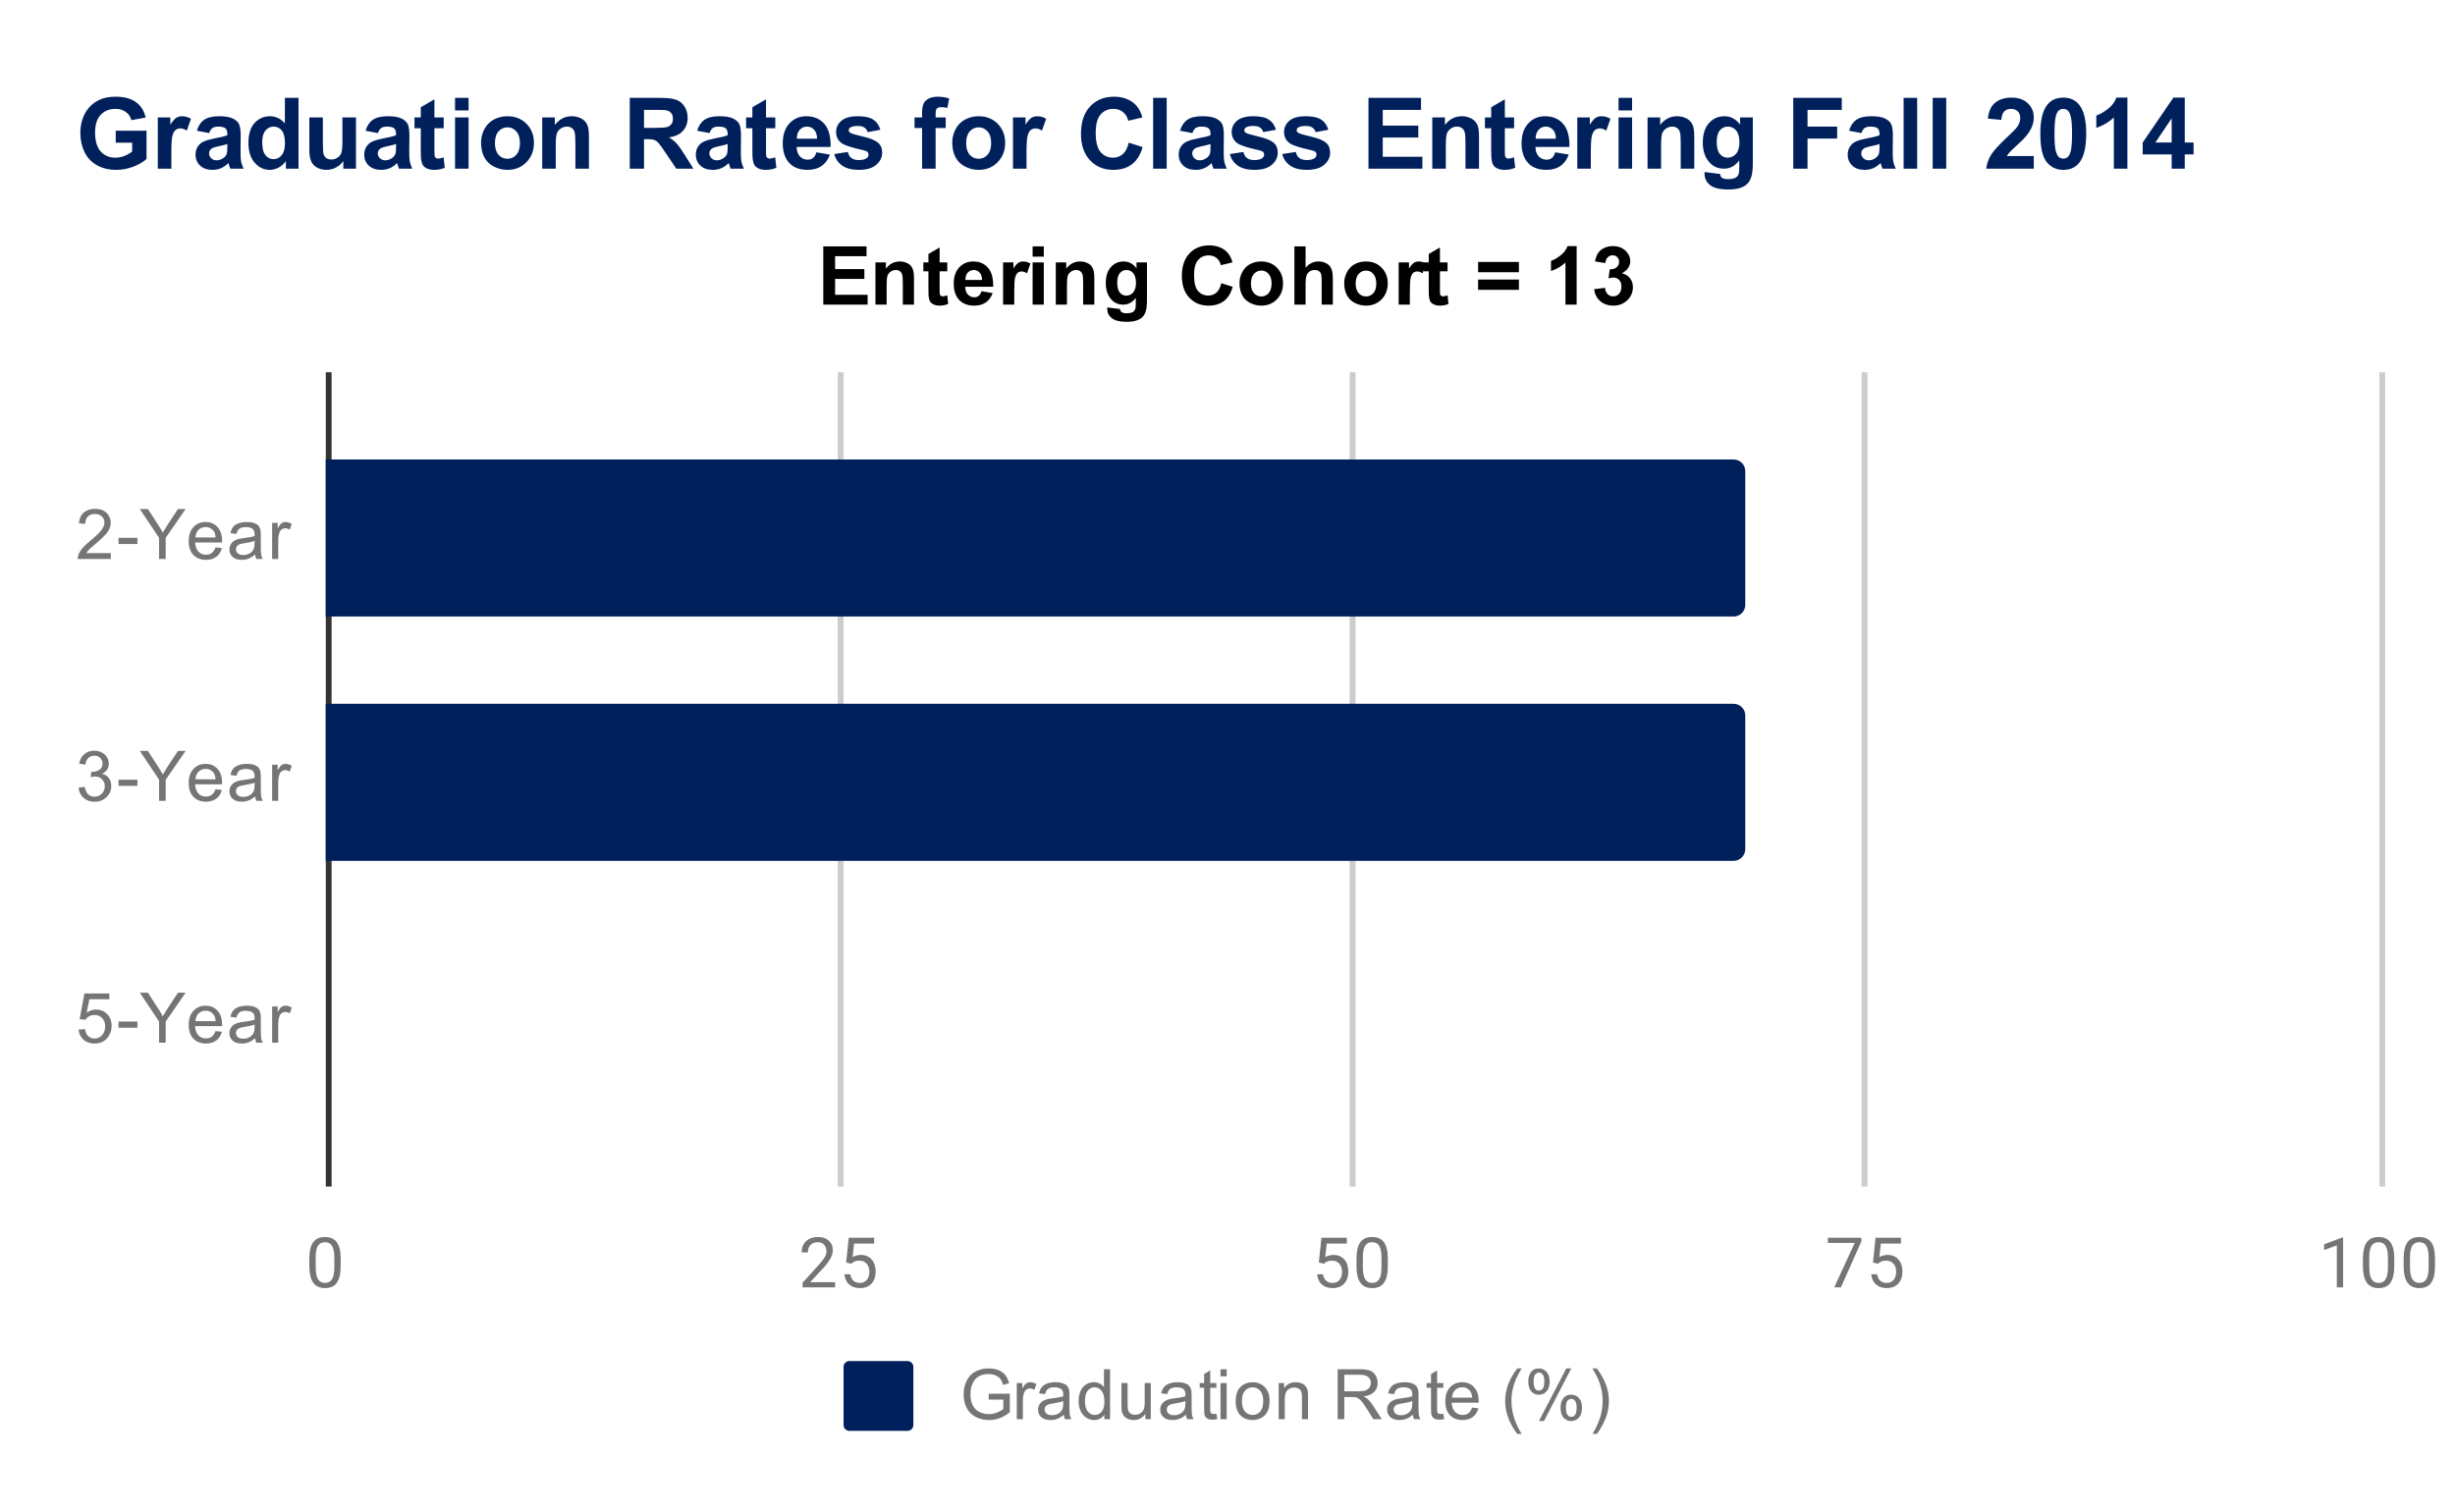 <svg version="1.1" viewBox="0.0 0.0 422.0 260.0" fill="none" stroke="none" stroke-linecap="square" stroke-miterlimit="10" width="422" height="260" xmlns:xlink="http://www.w3.org/1999/xlink" xmlns="http://www.w3.org/2000/svg"><path fill="#ffffff" d="M0 0L422.0 0L422.0 260.0L0 260.0L0 0Z" fill-rule="nonzero"/><path stroke="#333333" stroke-width="1.0" stroke-linecap="butt" d="M56.5 64.5L56.5 203.5" fill-rule="nonzero"/><path stroke="#cccccc" stroke-width="1.0" stroke-linecap="butt" d="M144.5 64.5L144.5 203.5" fill-rule="nonzero"/><path stroke="#cccccc" stroke-width="1.0" stroke-linecap="butt" d="M232.5 64.5L232.5 203.5" fill-rule="nonzero"/><path stroke="#cccccc" stroke-width="1.0" stroke-linecap="butt" d="M320.5 64.5L320.5 203.5" fill-rule="nonzero"/><path stroke="#cccccc" stroke-width="1.0" stroke-linecap="butt" d="M409.5 64.5L409.5 203.5" fill-rule="nonzero"/><clipPath id="id_0"><path d="M56.0 64.042L409.0 64.042L409.0 203.333L56.0 203.333L56.0 64.042Z" clip-rule="nonzero"/></clipPath><path stroke="#000000" stroke-width="0.0" stroke-linecap="butt" stroke-opacity="0.0" clip-path="url(#id_0)" d="M56.0 106.0L56.0 79.0L298.0 79.0C299.105 79.0 300.0 79.895 300.0 81.0L300.0 104.0C300.0 105.105 299.105 106.0 298.0 106.0Z" fill-rule="nonzero"/><path fill="#00205c" clip-path="url(#id_0)" d="M56.0 106.0L56.0 79.0L298.0 79.0C299.105 79.0 300.0 79.895 300.0 81.0L300.0 104.0C300.0 105.105 299.105 106.0 298.0 106.0Z" fill-rule="nonzero"/><path stroke="#000000" stroke-width="0.0" stroke-linecap="butt" stroke-opacity="0.0" clip-path="url(#id_0)" d="M56.0 148.0L56.0 121.0L298.0 121.0C299.105 121.0 300.0 121.895 300.0 123.0L300.0 146.0C300.0 147.105 299.105 148.0 298.0 148.0Z" fill-rule="nonzero"/><path fill="#00205c" clip-path="url(#id_0)" d="M56.0 148.0L56.0 121.0L298.0 121.0C299.105 121.0 300.0 121.895 300.0 123.0L300.0 146.0C300.0 147.105 299.105 148.0 298.0 148.0Z" fill-rule="nonzero"/><path fill="#757575" d="M19.047 95.092L19.047 96.108L13.359 96.108Q13.359 95.733 13.484 95.374Q13.703 94.795 14.172 94.233Q14.656 93.67 15.562 92.936Q16.969 91.78 17.453 91.108Q17.953 90.436 17.953 89.842Q17.953 89.217 17.5 88.795Q17.047 88.358 16.328 88.358Q15.562 88.358 15.109 88.811Q14.656 89.264 14.641 90.077L13.562 89.967Q13.672 88.749 14.391 88.124Q15.125 87.483 16.359 87.483Q17.594 87.483 18.312 88.17Q19.031 88.858 19.031 89.874Q19.031 90.389 18.812 90.889Q18.609 91.374 18.109 91.936Q17.625 92.483 16.5 93.436Q15.547 94.233 15.266 94.53Q15.0 94.811 14.828 95.092L19.047 95.092ZM20.375 93.53L20.375 92.467L23.625 92.467L23.625 93.53L20.375 93.53ZM27.344 96.108L27.344 92.467L24.031 87.514L25.422 87.514L27.109 90.108Q27.578 90.827 27.984 91.561Q28.375 90.889 28.922 90.045L30.594 87.514L31.906 87.514L28.484 92.467L28.484 96.108L27.344 96.108ZM37.047 94.108L38.141 94.233Q37.891 95.186 37.188 95.717Q36.484 96.249 35.406 96.249Q34.047 96.249 33.234 95.405Q32.438 94.561 32.438 93.045Q32.438 91.483 33.25 90.624Q34.062 89.749 35.344 89.749Q36.594 89.749 37.375 90.592Q38.172 91.436 38.172 92.983Q38.172 93.077 38.172 93.264L33.531 93.264Q33.594 94.295 34.109 94.842Q34.625 95.374 35.406 95.374Q35.984 95.374 36.391 95.077Q36.812 94.764 37.047 94.108ZM33.594 92.405L37.062 92.405Q37.0 91.608 36.672 91.217Q36.156 90.608 35.359 90.608Q34.625 90.608 34.125 91.092Q33.641 91.577 33.594 92.405ZM43.859 95.342Q43.266 95.842 42.719 96.045Q42.188 96.249 41.562 96.249Q40.531 96.249 39.984 95.749Q39.438 95.249 39.438 94.467Q39.438 94.014 39.641 93.639Q39.844 93.249 40.188 93.03Q40.531 92.795 40.953 92.686Q41.25 92.592 41.891 92.514Q43.156 92.374 43.766 92.155Q43.766 91.936 43.766 91.889Q43.766 91.233 43.469 90.967Q43.062 90.624 42.266 90.624Q41.531 90.624 41.172 90.889Q40.812 91.139 40.641 91.795L39.609 91.655Q39.75 90.999 40.078 90.592Q40.406 90.186 41.016 89.967Q41.625 89.749 42.422 89.749Q43.219 89.749 43.719 89.936Q44.219 90.124 44.453 90.405Q44.688 90.686 44.781 91.124Q44.828 91.389 44.828 92.092L44.828 93.499Q44.828 94.967 44.891 95.358Q44.969 95.749 45.172 96.108L44.062 96.108Q43.906 95.78 43.859 95.342ZM43.766 92.983Q43.188 93.217 42.047 93.389Q41.391 93.483 41.125 93.608Q40.859 93.717 40.703 93.936Q40.562 94.155 40.562 94.436Q40.562 94.858 40.875 95.139Q41.203 95.42 41.812 95.42Q42.422 95.42 42.891 95.155Q43.375 94.889 43.594 94.42Q43.766 94.061 43.766 93.374L43.766 92.983ZM46.781 96.108L46.781 89.889L47.734 89.889L47.734 90.827Q48.094 90.17 48.391 89.967Q48.703 89.749 49.078 89.749Q49.609 89.749 50.156 90.077L49.797 91.061Q49.406 90.827 49.031 90.827Q48.672 90.827 48.391 91.045Q48.125 91.249 48.016 91.624Q47.828 92.186 47.828 92.842L47.828 96.108L46.781 96.108Z" fill-rule="nonzero"/><path fill="#757575" d="M13.5 135.422L14.562 135.281Q14.734 136.172 15.172 136.578Q15.609 136.969 16.234 136.969Q16.984 136.969 17.5 136.453Q18.016 135.938 18.016 135.172Q18.016 134.453 17.531 133.984Q17.062 133.5 16.328 133.5Q16.031 133.5 15.578 133.625L15.703 132.688Q15.812 132.703 15.875 132.703Q16.547 132.703 17.078 132.359Q17.625 132.0 17.625 131.266Q17.625 130.688 17.234 130.312Q16.844 129.922 16.219 129.922Q15.609 129.922 15.188 130.312Q14.781 130.703 14.672 131.469L13.609 131.281Q13.797 130.234 14.484 129.656Q15.172 129.062 16.188 129.062Q16.891 129.062 17.484 129.375Q18.078 129.672 18.391 130.188Q18.703 130.703 18.703 131.297Q18.703 131.844 18.406 132.312Q18.109 132.766 17.531 133.031Q18.281 133.203 18.703 133.766Q19.125 134.312 19.125 135.156Q19.125 136.281 18.297 137.062Q17.484 137.844 16.234 137.844Q15.109 137.844 14.359 137.172Q13.609 136.484 13.5 135.422ZM20.375 135.109L20.375 134.047L23.625 134.047L23.625 135.109L20.375 135.109ZM27.344 137.688L27.344 134.047L24.031 129.094L25.422 129.094L27.109 131.688Q27.578 132.406 27.984 133.141Q28.375 132.469 28.922 131.625L30.594 129.094L31.906 129.094L28.484 134.047L28.484 137.688L27.344 137.688ZM37.047 135.688L38.141 135.812Q37.891 136.766 37.188 137.297Q36.484 137.828 35.406 137.828Q34.047 137.828 33.234 136.984Q32.438 136.141 32.438 134.625Q32.438 133.062 33.25 132.203Q34.062 131.328 35.344 131.328Q36.594 131.328 37.375 132.172Q38.172 133.016 38.172 134.562Q38.172 134.656 38.172 134.844L33.531 134.844Q33.594 135.875 34.109 136.422Q34.625 136.953 35.406 136.953Q35.984 136.953 36.391 136.656Q36.812 136.344 37.047 135.688ZM33.594 133.984L37.062 133.984Q37.0 133.188 36.672 132.797Q36.156 132.188 35.359 132.188Q34.625 132.188 34.125 132.672Q33.641 133.156 33.594 133.984ZM43.859 136.922Q43.266 137.422 42.719 137.625Q42.188 137.828 41.562 137.828Q40.531 137.828 39.984 137.328Q39.438 136.828 39.438 136.047Q39.438 135.594 39.641 135.219Q39.844 134.828 40.188 134.609Q40.531 134.375 40.953 134.266Q41.25 134.172 41.891 134.094Q43.156 133.953 43.766 133.734Q43.766 133.516 43.766 133.469Q43.766 132.812 43.469 132.547Q43.062 132.203 42.266 132.203Q41.531 132.203 41.172 132.469Q40.812 132.719 40.641 133.375L39.609 133.234Q39.75 132.578 40.078 132.172Q40.406 131.766 41.016 131.547Q41.625 131.328 42.422 131.328Q43.219 131.328 43.719 131.516Q44.219 131.703 44.453 131.984Q44.688 132.266 44.781 132.703Q44.828 132.969 44.828 133.672L44.828 135.078Q44.828 136.547 44.891 136.938Q44.969 137.328 45.172 137.688L44.062 137.688Q43.906 137.359 43.859 136.922ZM43.766 134.562Q43.188 134.797 42.047 134.969Q41.391 135.062 41.125 135.188Q40.859 135.297 40.703 135.516Q40.562 135.734 40.562 136.016Q40.562 136.438 40.875 136.719Q41.203 137.0 41.812 137.0Q42.422 137.0 42.891 136.734Q43.375 136.469 43.594 136.0Q43.766 135.641 43.766 134.953L43.766 134.562ZM46.781 137.688L46.781 131.469L47.734 131.469L47.734 132.406Q48.094 131.75 48.391 131.547Q48.703 131.328 49.078 131.328Q49.609 131.328 50.156 131.656L49.797 132.641Q49.406 132.406 49.031 132.406Q48.672 132.406 48.391 132.625Q48.125 132.828 48.016 133.203Q47.828 133.766 47.828 134.422L47.828 137.688L46.781 137.688Z" fill-rule="nonzero"/><path fill="#757575" d="M13.5 177.017L14.609 176.923Q14.734 177.736 15.172 178.142Q15.625 178.548 16.266 178.548Q17.016 178.548 17.547 177.97Q18.078 177.392 18.078 176.455Q18.078 175.548 17.562 175.033Q17.062 174.501 16.234 174.501Q15.734 174.501 15.312 174.736Q14.906 174.97 14.672 175.33L13.688 175.205L14.516 170.798L18.797 170.798L18.797 171.798L15.359 171.798L14.906 174.111Q15.672 173.564 16.516 173.564Q17.641 173.564 18.406 174.345Q19.188 175.126 19.188 176.361Q19.188 177.517 18.516 178.376Q17.688 179.408 16.266 179.408Q15.094 179.408 14.344 178.751Q13.609 178.095 13.5 177.017ZM20.375 176.689L20.375 175.626L23.625 175.626L23.625 176.689L20.375 176.689ZM27.344 179.267L27.344 175.626L24.031 170.673L25.422 170.673L27.109 173.267Q27.578 173.986 27.984 174.72Q28.375 174.048 28.922 173.205L30.594 170.673L31.906 170.673L28.484 175.626L28.484 179.267L27.344 179.267ZM37.047 177.267L38.141 177.392Q37.891 178.345 37.188 178.876Q36.484 179.408 35.406 179.408Q34.047 179.408 33.234 178.564Q32.438 177.72 32.438 176.205Q32.438 174.642 33.25 173.783Q34.062 172.908 35.344 172.908Q36.594 172.908 37.375 173.751Q38.172 174.595 38.172 176.142Q38.172 176.236 38.172 176.423L33.531 176.423Q33.594 177.455 34.109 178.001Q34.625 178.533 35.406 178.533Q35.984 178.533 36.391 178.236Q36.812 177.923 37.047 177.267ZM33.594 175.564L37.062 175.564Q37.0 174.767 36.672 174.376Q36.156 173.767 35.359 173.767Q34.625 173.767 34.125 174.251Q33.641 174.736 33.594 175.564ZM43.859 178.501Q43.266 179.001 42.719 179.205Q42.188 179.408 41.562 179.408Q40.531 179.408 39.984 178.908Q39.438 178.408 39.438 177.626Q39.438 177.173 39.641 176.798Q39.844 176.408 40.188 176.189Q40.531 175.955 40.953 175.845Q41.25 175.751 41.891 175.673Q43.156 175.533 43.766 175.314Q43.766 175.095 43.766 175.048Q43.766 174.392 43.469 174.126Q43.062 173.783 42.266 173.783Q41.531 173.783 41.172 174.048Q40.812 174.298 40.641 174.955L39.609 174.814Q39.75 174.158 40.078 173.751Q40.406 173.345 41.016 173.126Q41.625 172.908 42.422 172.908Q43.219 172.908 43.719 173.095Q44.219 173.283 44.453 173.564Q44.688 173.845 44.781 174.283Q44.828 174.548 44.828 175.251L44.828 176.658Q44.828 178.126 44.891 178.517Q44.969 178.908 45.172 179.267L44.062 179.267Q43.906 178.939 43.859 178.501ZM43.766 176.142Q43.188 176.376 42.047 176.548Q41.391 176.642 41.125 176.767Q40.859 176.876 40.703 177.095Q40.562 177.314 40.562 177.595Q40.562 178.017 40.875 178.298Q41.203 178.58 41.812 178.58Q42.422 178.58 42.891 178.314Q43.375 178.048 43.594 177.58Q43.766 177.22 43.766 176.533L43.766 176.142ZM46.781 179.267L46.781 173.048L47.734 173.048L47.734 173.986Q48.094 173.33 48.391 173.126Q48.703 172.908 49.078 172.908Q49.609 172.908 50.156 173.236L49.797 174.22Q49.406 173.986 49.031 173.986Q48.672 173.986 48.391 174.205Q48.125 174.408 48.016 174.783Q47.828 175.345 47.828 176.001L47.828 179.267L46.781 179.267Z" fill-rule="nonzero"/><path fill="#757575" d="M58.562 217.693Q58.562 219.599 57.906 220.536Q57.266 221.458 55.875 221.458Q54.516 221.458 53.859 220.552Q53.203 219.646 53.172 217.833L53.172 216.396Q53.172 214.505 53.812 213.599Q54.469 212.677 55.859 212.677Q57.234 212.677 57.891 213.568Q58.547 214.443 58.562 216.286L58.562 217.693ZM57.469 216.208Q57.469 214.833 57.078 214.208Q56.703 213.568 55.859 213.568Q55.031 213.568 54.641 214.208Q54.266 214.833 54.266 216.13L54.266 217.865Q54.266 219.24 54.656 219.911Q55.062 220.568 55.875 220.568Q56.672 220.568 57.062 219.943Q57.453 219.318 57.469 217.99L57.469 216.208Z" fill-rule="nonzero"/><path fill="#757575" d="M143.547 221.333L137.953 221.333L137.953 220.552L140.906 217.271Q141.562 216.521 141.812 216.068Q142.062 215.599 142.062 215.099Q142.062 214.427 141.656 214.005Q141.266 213.568 140.578 213.568Q139.781 213.568 139.328 214.036Q138.875 214.49 138.875 215.318L137.797 215.318Q137.797 214.13 138.547 213.411Q139.312 212.677 140.578 212.677Q141.781 212.677 142.469 213.302Q143.156 213.927 143.156 214.974Q143.156 216.224 141.547 217.974L139.266 220.443L143.547 220.443L143.547 221.333ZM145.453 217.052L145.891 212.802L150.266 212.802L150.266 213.802L146.812 213.802L146.547 216.13Q147.188 215.755 147.984 215.755Q149.141 215.755 149.828 216.536Q150.516 217.302 150.516 218.615Q150.516 219.927 149.797 220.693Q149.094 221.458 147.812 221.458Q146.688 221.458 145.969 220.833Q145.25 220.193 145.156 219.083L146.172 219.083Q146.281 219.818 146.703 220.193Q147.125 220.568 147.812 220.568Q148.562 220.568 149.0 220.052Q149.438 219.536 149.438 218.63Q149.438 217.771 148.969 217.255Q148.5 216.74 147.719 216.74Q147.016 216.74 146.609 217.036L146.328 217.271L145.453 217.052Z" fill-rule="nonzero"/><path fill="#757575" d="M226.703 217.052L227.141 212.802L231.516 212.802L231.516 213.802L228.062 213.802L227.797 216.13Q228.438 215.755 229.234 215.755Q230.391 215.755 231.078 216.536Q231.766 217.302 231.766 218.615Q231.766 219.927 231.047 220.693Q230.344 221.458 229.062 221.458Q227.938 221.458 227.219 220.833Q226.5 220.193 226.406 219.083L227.422 219.083Q227.531 219.818 227.953 220.193Q228.375 220.568 229.062 220.568Q229.812 220.568 230.25 220.052Q230.688 219.536 230.688 218.63Q230.688 217.771 230.219 217.255Q229.75 216.74 228.969 216.74Q228.266 216.74 227.859 217.036L227.578 217.271L226.703 217.052ZM238.562 217.693Q238.562 219.599 237.906 220.536Q237.266 221.458 235.875 221.458Q234.516 221.458 233.859 220.552Q233.203 219.646 233.172 217.833L233.172 216.396Q233.172 214.505 233.812 213.599Q234.469 212.677 235.859 212.677Q237.234 212.677 237.891 213.568Q238.547 214.443 238.562 216.286L238.562 217.693ZM237.469 216.208Q237.469 214.833 237.078 214.208Q236.703 213.568 235.859 213.568Q235.031 213.568 234.641 214.208Q234.266 214.833 234.266 216.13L234.266 217.865Q234.266 219.24 234.656 219.911Q235.062 220.568 235.875 220.568Q236.672 220.568 237.062 219.943Q237.453 219.318 237.469 217.99L237.469 216.208Z" fill-rule="nonzero"/><path fill="#757575" d="M319.969 213.411L316.438 221.333L315.297 221.333L318.812 213.693L314.203 213.693L314.203 212.802L319.969 212.802L319.969 213.411ZM321.953 217.052L322.391 212.802L326.766 212.802L326.766 213.802L323.312 213.802L323.047 216.13Q323.688 215.755 324.484 215.755Q325.641 215.755 326.328 216.536Q327.016 217.302 327.016 218.615Q327.016 219.927 326.297 220.693Q325.594 221.458 324.312 221.458Q323.188 221.458 322.469 220.833Q321.75 220.193 321.656 219.083L322.672 219.083Q322.781 219.818 323.203 220.193Q323.625 220.568 324.312 220.568Q325.062 220.568 325.5 220.052Q325.938 219.536 325.938 218.63Q325.938 217.771 325.469 217.255Q325.0 216.74 324.219 216.74Q323.516 216.74 323.109 217.036L322.828 217.271L321.953 217.052Z" fill-rule="nonzero"/><path fill="#757575" d="M402.766 221.333L401.688 221.333L401.688 214.115L399.5 214.911L399.5 213.927L402.609 212.755L402.766 212.755L402.766 221.333ZM411.562 217.693Q411.562 219.599 410.906 220.536Q410.266 221.458 408.875 221.458Q407.516 221.458 406.859 220.552Q406.203 219.646 406.172 217.833L406.172 216.396Q406.172 214.505 406.812 213.599Q407.469 212.677 408.859 212.677Q410.234 212.677 410.891 213.568Q411.547 214.443 411.562 216.286L411.562 217.693ZM410.469 216.208Q410.469 214.833 410.078 214.208Q409.703 213.568 408.859 213.568Q408.031 213.568 407.641 214.208Q407.266 214.833 407.266 216.13L407.266 217.865Q407.266 219.24 407.656 219.911Q408.062 220.568 408.875 220.568Q409.672 220.568 410.062 219.943Q410.453 219.318 410.469 217.99L410.469 216.208ZM418.562 217.693Q418.562 219.599 417.906 220.536Q417.266 221.458 415.875 221.458Q414.516 221.458 413.859 220.552Q413.203 219.646 413.172 217.833L413.172 216.396Q413.172 214.505 413.812 213.599Q414.469 212.677 415.859 212.677Q417.234 212.677 417.891 213.568Q418.547 214.443 418.562 216.286L418.562 217.693ZM417.469 216.208Q417.469 214.833 417.078 214.208Q416.703 213.568 415.859 213.568Q415.031 213.568 414.641 214.208Q414.266 214.833 414.266 216.13L414.266 217.865Q414.266 219.24 414.656 219.911Q415.062 220.568 415.875 220.568Q416.672 220.568 417.062 219.943Q417.453 219.318 417.469 217.99L417.469 216.208Z" fill-rule="nonzero"/><path fill="#00205c" d="M145.0 235.0C145.0 234.448 145.448 234.0 146.0 234.0L156.0 234.0C156.552 234.0 157.0 234.448 157.0 235.0L157.0 245.0C157.0 245.552 156.552 246.0 156.0 246.0L146.0 246.0C145.448 246.0 145.0 245.552 145.0 245.0Z" fill-rule="nonzero"/><path fill="#757575" d="M169.953 240.625L169.953 239.625L173.578 239.609L173.578 242.797Q172.75 243.469 171.859 243.812Q170.969 244.141 170.031 244.141Q168.766 244.141 167.719 243.609Q166.688 243.062 166.156 242.047Q165.641 241.016 165.641 239.75Q165.641 238.484 166.156 237.406Q166.688 236.312 167.672 235.797Q168.656 235.266 169.938 235.266Q170.875 235.266 171.625 235.562Q172.375 235.859 172.797 236.406Q173.234 236.938 173.453 237.812L172.438 238.094Q172.234 237.438 171.938 237.062Q171.656 236.688 171.125 236.469Q170.594 236.234 169.953 236.234Q169.172 236.234 168.594 236.469Q168.031 236.703 167.672 237.094Q167.328 237.484 167.141 237.953Q166.812 238.75 166.812 239.672Q166.812 240.828 167.203 241.609Q167.609 242.375 168.359 242.75Q169.109 243.125 169.969 243.125Q170.703 243.125 171.406 242.844Q172.109 242.547 172.469 242.234L172.469 240.625L169.953 240.625ZM174.781 244.0L174.781 237.781L175.734 237.781L175.734 238.719Q176.094 238.062 176.391 237.859Q176.703 237.641 177.078 237.641Q177.609 237.641 178.156 237.969L177.797 238.953Q177.406 238.719 177.031 238.719Q176.672 238.719 176.391 238.938Q176.125 239.141 176.016 239.516Q175.828 240.078 175.828 240.734L175.828 244.0L174.781 244.0ZM182.859 243.234Q182.266 243.734 181.719 243.938Q181.188 244.141 180.562 244.141Q179.531 244.141 178.984 243.641Q178.438 243.141 178.438 242.359Q178.438 241.906 178.641 241.531Q178.844 241.141 179.188 240.922Q179.531 240.688 179.953 240.578Q180.25 240.484 180.891 240.406Q182.156 240.266 182.766 240.047Q182.766 239.828 182.766 239.781Q182.766 239.125 182.469 238.859Q182.062 238.516 181.266 238.516Q180.531 238.516 180.172 238.781Q179.812 239.031 179.641 239.688L178.609 239.547Q178.75 238.891 179.078 238.484Q179.406 238.078 180.016 237.859Q180.625 237.641 181.422 237.641Q182.219 237.641 182.719 237.828Q183.219 238.016 183.453 238.297Q183.688 238.578 183.781 239.016Q183.828 239.281 183.828 239.984L183.828 241.391Q183.828 242.859 183.891 243.25Q183.969 243.641 184.172 244.0L183.062 244.0Q182.906 243.672 182.859 243.234ZM182.766 240.875Q182.188 241.109 181.047 241.281Q180.391 241.375 180.125 241.5Q179.859 241.609 179.703 241.828Q179.562 242.047 179.562 242.328Q179.562 242.75 179.875 243.031Q180.203 243.312 180.812 243.312Q181.422 243.312 181.891 243.047Q182.375 242.781 182.594 242.312Q182.766 241.953 182.766 241.266L182.766 240.875ZM189.828 244.0L189.828 243.219Q189.234 244.141 188.094 244.141Q187.344 244.141 186.719 243.734Q186.094 243.312 185.75 242.578Q185.406 241.844 185.406 240.891Q185.406 239.969 185.719 239.203Q186.031 238.438 186.656 238.047Q187.281 237.641 188.047 237.641Q188.609 237.641 189.047 237.875Q189.484 238.109 189.766 238.484L189.766 235.406L190.812 235.406L190.812 244.0L189.828 244.0ZM186.5 240.891Q186.5 242.094 187.0 242.688Q187.5 243.266 188.188 243.266Q188.875 243.266 189.359 242.703Q189.844 242.141 189.844 240.984Q189.844 239.703 189.344 239.109Q188.859 238.516 188.141 238.516Q187.438 238.516 186.969 239.094Q186.5 239.656 186.5 240.891ZM196.875 244.0L196.875 243.078Q196.141 244.141 194.891 244.141Q194.344 244.141 193.859 243.938Q193.391 243.719 193.156 243.406Q192.922 243.078 192.828 242.609Q192.766 242.312 192.766 241.625L192.766 237.781L193.828 237.781L193.828 241.234Q193.828 242.047 193.891 242.344Q193.984 242.75 194.297 243.0Q194.625 243.234 195.109 243.234Q195.578 243.234 195.984 243.0Q196.406 242.75 196.578 242.328Q196.766 241.906 196.766 241.109L196.766 237.781L197.812 237.781L197.812 244.0L196.875 244.0ZM203.859 243.234Q203.266 243.734 202.719 243.938Q202.188 244.141 201.562 244.141Q200.531 244.141 199.984 243.641Q199.438 243.141 199.438 242.359Q199.438 241.906 199.641 241.531Q199.844 241.141 200.188 240.922Q200.531 240.688 200.953 240.578Q201.25 240.484 201.891 240.406Q203.156 240.266 203.766 240.047Q203.766 239.828 203.766 239.781Q203.766 239.125 203.469 238.859Q203.062 238.516 202.266 238.516Q201.531 238.516 201.172 238.781Q200.812 239.031 200.641 239.688L199.609 239.547Q199.75 238.891 200.078 238.484Q200.406 238.078 201.016 237.859Q201.625 237.641 202.422 237.641Q203.219 237.641 203.719 237.828Q204.219 238.016 204.453 238.297Q204.688 238.578 204.781 239.016Q204.828 239.281 204.828 239.984L204.828 241.391Q204.828 242.859 204.891 243.25Q204.969 243.641 205.172 244.0L204.062 244.0Q203.906 243.672 203.859 243.234ZM203.766 240.875Q203.188 241.109 202.047 241.281Q201.391 241.375 201.125 241.5Q200.859 241.609 200.703 241.828Q200.562 242.047 200.562 242.328Q200.562 242.75 200.875 243.031Q201.203 243.312 201.812 243.312Q202.422 243.312 202.891 243.047Q203.375 242.781 203.594 242.312Q203.766 241.953 203.766 241.266L203.766 240.875ZM209.094 243.062L209.25 243.984Q208.797 244.078 208.453 244.078Q207.875 244.078 207.562 243.906Q207.25 243.719 207.109 243.422Q206.984 243.125 206.984 242.172L206.984 238.594L206.219 238.594L206.219 237.781L206.984 237.781L206.984 236.234L208.031 235.609L208.031 237.781L209.094 237.781L209.094 238.594L208.031 238.594L208.031 242.234Q208.031 242.688 208.078 242.812Q208.141 242.938 208.266 243.016Q208.391 243.094 208.625 243.094Q208.812 243.094 209.094 243.062ZM209.797 236.625L209.797 235.406L210.859 235.406L210.859 236.625L209.797 236.625ZM209.797 244.0L209.797 237.781L210.859 237.781L210.859 244.0L209.797 244.0ZM212.406 240.891Q212.406 239.156 213.359 238.328Q214.156 237.641 215.312 237.641Q216.594 237.641 217.406 238.484Q218.234 239.312 218.234 240.797Q218.234 242.0 217.875 242.688Q217.516 243.375 216.812 243.766Q216.125 244.141 215.312 244.141Q214.016 244.141 213.203 243.312Q212.406 242.469 212.406 240.891ZM213.484 240.891Q213.484 242.078 214.0 242.672Q214.531 243.266 215.312 243.266Q216.109 243.266 216.625 242.672Q217.141 242.078 217.141 240.859Q217.141 239.703 216.609 239.109Q216.094 238.516 215.312 238.516Q214.531 238.516 214.0 239.109Q213.484 239.688 213.484 240.891ZM219.797 244.0L219.797 237.781L220.734 237.781L220.734 238.656Q221.422 237.641 222.719 237.641Q223.281 237.641 223.75 237.844Q224.234 238.047 224.469 238.375Q224.703 238.703 224.797 239.141Q224.844 239.438 224.844 240.172L224.844 244.0L223.797 244.0L223.797 240.219Q223.797 239.562 223.672 239.25Q223.547 238.938 223.234 238.75Q222.922 238.547 222.5 238.547Q221.828 238.547 221.328 238.984Q220.844 239.406 220.844 240.594L220.844 244.0L219.797 244.0ZM229.938 244.0L229.938 235.406L233.75 235.406Q234.906 235.406 235.5 235.641Q236.094 235.875 236.453 236.469Q236.812 237.047 236.812 237.75Q236.812 238.672 236.219 239.297Q235.625 239.922 234.391 240.094Q234.844 240.312 235.078 240.516Q235.578 240.969 236.016 241.656L237.516 244.0L236.078 244.0L234.953 242.219Q234.453 241.438 234.125 241.031Q233.812 240.625 233.547 240.469Q233.297 240.297 233.031 240.219Q232.844 240.188 232.406 240.188L231.078 240.188L231.078 244.0L229.938 244.0ZM231.078 239.203L233.531 239.203Q234.297 239.203 234.734 239.047Q235.188 238.875 235.406 238.531Q235.641 238.172 235.641 237.75Q235.641 237.141 235.188 236.75Q234.75 236.359 233.797 236.359L231.078 236.359L231.078 239.203ZM242.859 243.234Q242.266 243.734 241.719 243.938Q241.188 244.141 240.562 244.141Q239.531 244.141 238.984 243.641Q238.438 243.141 238.438 242.359Q238.438 241.906 238.641 241.531Q238.844 241.141 239.188 240.922Q239.531 240.688 239.953 240.578Q240.25 240.484 240.891 240.406Q242.156 240.266 242.766 240.047Q242.766 239.828 242.766 239.781Q242.766 239.125 242.469 238.859Q242.062 238.516 241.266 238.516Q240.531 238.516 240.172 238.781Q239.812 239.031 239.641 239.688L238.609 239.547Q238.75 238.891 239.078 238.484Q239.406 238.078 240.016 237.859Q240.625 237.641 241.422 237.641Q242.219 237.641 242.719 237.828Q243.219 238.016 243.453 238.297Q243.688 238.578 243.781 239.016Q243.828 239.281 243.828 239.984L243.828 241.391Q243.828 242.859 243.891 243.25Q243.969 243.641 244.172 244.0L243.062 244.0Q242.906 243.672 242.859 243.234ZM242.766 240.875Q242.188 241.109 241.047 241.281Q240.391 241.375 240.125 241.5Q239.859 241.609 239.703 241.828Q239.562 242.047 239.562 242.328Q239.562 242.75 239.875 243.031Q240.203 243.312 240.812 243.312Q241.422 243.312 241.891 243.047Q242.375 242.781 242.594 242.312Q242.766 241.953 242.766 241.266L242.766 240.875ZM248.094 243.062L248.25 243.984Q247.797 244.078 247.453 244.078Q246.875 244.078 246.562 243.906Q246.25 243.719 246.109 243.422Q245.984 243.125 245.984 242.172L245.984 238.594L245.219 238.594L245.219 237.781L245.984 237.781L245.984 236.234L247.031 235.609L247.031 237.781L248.094 237.781L248.094 238.594L247.031 238.594L247.031 242.234Q247.031 242.688 247.078 242.812Q247.141 242.938 247.266 243.016Q247.391 243.094 247.625 243.094Q247.812 243.094 248.094 243.062ZM253.047 242.0L254.141 242.125Q253.891 243.078 253.188 243.609Q252.484 244.141 251.406 244.141Q250.047 244.141 249.234 243.297Q248.438 242.453 248.438 240.938Q248.438 239.375 249.25 238.516Q250.062 237.641 251.344 237.641Q252.594 237.641 253.375 238.484Q254.172 239.328 254.172 240.875Q254.172 240.969 254.172 241.156L249.531 241.156Q249.594 242.188 250.109 242.734Q250.625 243.266 251.406 243.266Q251.984 243.266 252.391 242.969Q252.812 242.656 253.047 242.0ZM249.594 240.297L253.062 240.297Q253.0 239.5 252.672 239.109Q252.156 238.5 251.359 238.5Q250.625 238.5 250.125 238.984Q249.641 239.469 249.594 240.297ZM260.812 246.531Q259.938 245.422 259.328 243.953Q258.734 242.469 258.734 240.891Q258.734 239.5 259.172 238.219Q259.703 236.734 260.812 235.266L261.562 235.266Q260.859 236.484 260.625 237.0Q260.266 237.812 260.062 238.688Q259.812 239.781 259.812 240.891Q259.812 243.719 261.562 246.531L260.812 246.531ZM262.703 237.469Q262.703 236.547 263.156 235.906Q263.625 235.266 264.5 235.266Q265.312 235.266 265.844 235.844Q266.375 236.422 266.375 237.531Q266.375 238.625 265.828 239.219Q265.297 239.797 264.516 239.797Q263.734 239.797 263.219 239.219Q262.703 238.641 262.703 237.469ZM264.531 235.984Q264.141 235.984 263.875 236.328Q263.625 236.672 263.625 237.578Q263.625 238.406 263.875 238.75Q264.141 239.078 264.531 239.078Q264.938 239.078 265.188 238.734Q265.453 238.391 265.453 237.5Q265.453 236.656 265.188 236.328Q264.922 235.984 264.531 235.984ZM264.531 244.312L269.234 235.266L270.094 235.266L265.406 244.312L264.531 244.312ZM268.25 241.984Q268.25 241.062 268.703 240.422Q269.172 239.781 270.062 239.781Q270.875 239.781 271.406 240.359Q271.938 240.922 271.938 242.047Q271.938 243.141 271.391 243.734Q270.859 244.312 270.062 244.312Q269.297 244.312 268.766 243.734Q268.25 243.156 268.25 241.984ZM270.094 240.5Q269.688 240.5 269.422 240.844Q269.172 241.188 269.172 242.094Q269.172 242.906 269.438 243.25Q269.703 243.594 270.094 243.594Q270.484 243.594 270.75 243.25Q271.016 242.906 271.016 242.0Q271.016 241.172 270.75 240.844Q270.484 240.5 270.094 240.5ZM274.484 246.531L273.734 246.531Q275.484 243.719 275.484 240.891Q275.484 239.797 275.234 238.703Q275.031 237.828 274.672 237.016Q274.438 236.5 273.734 235.266L274.484 235.266Q275.578 236.734 276.109 238.219Q276.562 239.5 276.562 240.891Q276.562 242.469 275.953 243.953Q275.344 245.422 274.484 246.531Z" fill-rule="nonzero"/><path fill="#000000" d="M141.516 52.375L141.516 42.359L148.953 42.359L148.953 44.047L143.547 44.047L143.547 46.266L148.578 46.266L148.578 47.953L143.547 47.953L143.547 50.688L149.141 50.688L149.141 52.375L141.516 52.375ZM157.109 52.375L155.188 52.375L155.188 48.672Q155.188 47.5 155.062 47.156Q154.938 46.797 154.656 46.609Q154.391 46.422 154.0 46.422Q153.5 46.422 153.094 46.703Q152.703 46.969 152.547 47.422Q152.406 47.875 152.406 49.094L152.406 52.375L150.484 52.375L150.484 45.109L152.281 45.109L152.281 46.188Q153.219 44.953 154.672 44.953Q155.297 44.953 155.828 45.188Q156.359 45.406 156.625 45.766Q156.891 46.125 157.0 46.578Q157.109 47.016 157.109 47.859L157.109 52.375ZM162.828 45.109L162.828 46.641L161.516 46.641L161.516 49.578Q161.516 50.453 161.547 50.609Q161.594 50.75 161.719 50.859Q161.859 50.953 162.062 50.953Q162.328 50.953 162.828 50.766L162.984 52.25Q162.328 52.547 161.469 52.547Q160.953 52.547 160.531 52.375Q160.125 52.188 159.922 51.922Q159.734 51.641 159.656 51.172Q159.594 50.828 159.594 49.812L159.594 46.641L158.719 46.641L158.719 45.109L159.594 45.109L159.594 43.672L161.516 42.547L161.516 45.109L162.828 45.109ZM168.703 50.062L170.625 50.391Q170.25 51.438 169.453 52.0Q168.656 52.547 167.469 52.547Q165.578 52.547 164.656 51.297Q163.938 50.312 163.938 48.797Q163.938 47.0 164.875 45.984Q165.828 44.953 167.281 44.953Q168.891 44.953 169.828 46.031Q170.766 47.094 170.719 49.297L165.906 49.297Q165.938 50.156 166.375 50.641Q166.828 51.109 167.484 51.109Q167.938 51.109 168.234 50.859Q168.547 50.609 168.703 50.062ZM168.812 48.125Q168.797 47.281 168.391 46.859Q167.984 46.422 167.391 46.422Q166.766 46.422 166.344 46.875Q165.938 47.344 165.953 48.125L168.812 48.125ZM174.344 52.375L172.422 52.375L172.422 45.109L174.203 45.109L174.203 46.141Q174.672 45.422 175.031 45.188Q175.391 44.953 175.859 44.953Q176.516 44.953 177.125 45.312L176.531 46.984Q176.047 46.672 175.625 46.672Q175.219 46.672 174.938 46.906Q174.672 47.125 174.5 47.703Q174.344 48.281 174.344 50.125L174.344 52.375ZM177.5 44.125L177.5 42.359L179.422 42.359L179.422 44.125L177.5 44.125ZM177.5 52.375L177.5 45.109L179.422 45.109L179.422 52.375L177.5 52.375ZM188.109 52.375L186.188 52.375L186.188 48.672Q186.188 47.5 186.062 47.156Q185.938 46.797 185.656 46.609Q185.391 46.422 185.0 46.422Q184.5 46.422 184.094 46.703Q183.703 46.969 183.547 47.422Q183.406 47.875 183.406 49.094L183.406 52.375L181.484 52.375L181.484 45.109L183.281 45.109L183.281 46.188Q184.219 44.953 185.672 44.953Q186.297 44.953 186.828 45.188Q187.359 45.406 187.625 45.766Q187.891 46.125 188.0 46.578Q188.109 47.016 188.109 47.859L188.109 52.375ZM190.328 52.859L192.516 53.125Q192.578 53.5 192.781 53.641Q193.047 53.859 193.641 53.859Q194.391 53.859 194.766 53.625Q195.016 53.469 195.141 53.141Q195.234 52.906 195.234 52.266L195.234 51.203Q194.375 52.375 193.062 52.375Q191.594 52.375 190.75 51.141Q190.078 50.156 190.078 48.703Q190.078 46.875 190.953 45.922Q191.828 44.953 193.141 44.953Q194.484 44.953 195.359 46.141L195.359 45.109L197.156 45.109L197.156 51.625Q197.156 52.922 196.938 53.547Q196.734 54.188 196.344 54.547Q195.969 54.906 195.328 55.109Q194.688 55.328 193.719 55.328Q191.859 55.328 191.094 54.688Q190.328 54.062 190.328 53.094Q190.328 52.984 190.328 52.859ZM192.047 48.594Q192.047 49.75 192.484 50.297Q192.938 50.828 193.594 50.828Q194.297 50.828 194.781 50.281Q195.266 49.719 195.266 48.641Q195.266 47.516 194.797 46.969Q194.344 46.422 193.625 46.422Q192.938 46.422 192.484 46.969Q192.047 47.5 192.047 48.594ZM209.938 48.688L211.891 49.312Q211.438 50.953 210.391 51.75Q209.344 52.547 207.734 52.547Q205.734 52.547 204.438 51.188Q203.156 49.812 203.156 47.453Q203.156 44.953 204.453 43.578Q205.75 42.188 207.859 42.188Q209.688 42.188 210.844 43.266Q211.531 43.906 211.859 45.109L209.859 45.594Q209.688 44.812 209.125 44.359Q208.562 43.906 207.75 43.906Q206.641 43.906 205.938 44.719Q205.25 45.516 205.25 47.297Q205.25 49.203 205.922 50.016Q206.609 50.812 207.703 50.812Q208.516 50.812 209.094 50.312Q209.672 49.797 209.938 48.688ZM213.062 48.641Q213.062 47.688 213.531 46.797Q214.0 45.891 214.859 45.422Q215.734 44.953 216.797 44.953Q218.453 44.953 219.5 46.031Q220.547 47.094 220.547 48.719Q220.547 50.375 219.484 51.469Q218.422 52.547 216.812 52.547Q215.812 52.547 214.906 52.094Q214.0 51.641 213.531 50.766Q213.062 49.891 213.062 48.641ZM215.031 48.75Q215.031 49.828 215.547 50.406Q216.062 50.969 216.812 50.969Q217.562 50.969 218.062 50.406Q218.578 49.828 218.578 48.734Q218.578 47.672 218.062 47.094Q217.562 46.516 216.812 46.516Q216.062 46.516 215.547 47.094Q215.031 47.672 215.031 48.75ZM224.422 42.359L224.422 46.031Q225.344 44.953 226.641 44.953Q227.297 44.953 227.828 45.203Q228.375 45.438 228.641 45.828Q228.906 46.203 229.0 46.672Q229.109 47.141 229.109 48.109L229.109 52.375L227.188 52.375L227.188 48.547Q227.188 47.391 227.078 47.094Q226.969 46.781 226.688 46.609Q226.422 46.422 226.0 46.422Q225.516 46.422 225.141 46.656Q224.766 46.891 224.594 47.359Q224.422 47.828 224.422 48.734L224.422 52.375L222.5 52.375L222.5 42.359L224.422 42.359ZM231.062 48.641Q231.062 47.688 231.531 46.797Q232.0 45.891 232.859 45.422Q233.734 44.953 234.797 44.953Q236.453 44.953 237.5 46.031Q238.547 47.094 238.547 48.719Q238.547 50.375 237.484 51.469Q236.422 52.547 234.812 52.547Q233.812 52.547 232.906 52.094Q232.0 51.641 231.531 50.766Q231.062 49.891 231.062 48.641ZM233.031 48.75Q233.031 49.828 233.547 50.406Q234.062 50.969 234.812 50.969Q235.562 50.969 236.062 50.406Q236.578 49.828 236.578 48.734Q236.578 47.672 236.062 47.094Q235.562 46.516 234.812 46.516Q234.062 46.516 233.547 47.094Q233.031 47.672 233.031 48.75ZM242.344 52.375L240.422 52.375L240.422 45.109L242.203 45.109L242.203 46.141Q242.672 45.422 243.031 45.188Q243.391 44.953 243.859 44.953Q244.516 44.953 245.125 45.312L244.531 46.984Q244.047 46.672 243.625 46.672Q243.219 46.672 242.938 46.906Q242.672 47.125 242.5 47.703Q242.344 48.281 242.344 50.125L242.344 52.375ZM248.828 45.109L248.828 46.641L247.516 46.641L247.516 49.578Q247.516 50.453 247.547 50.609Q247.594 50.75 247.719 50.859Q247.859 50.953 248.062 50.953Q248.328 50.953 248.828 50.766L248.984 52.25Q248.328 52.547 247.469 52.547Q246.953 52.547 246.531 52.375Q246.125 52.188 245.922 51.922Q245.734 51.641 245.656 51.172Q245.594 50.828 245.594 49.812L245.594 46.641L244.719 46.641L244.719 45.109L245.594 45.109L245.594 43.672L247.516 42.547L247.516 45.109L248.828 45.109ZM254.078 46.797L254.078 45.031L261.094 45.031L261.094 46.797L254.078 46.797ZM254.078 49.828L254.078 48.062L261.094 48.062L261.094 49.828L254.078 49.828ZM271.016 52.375L269.094 52.375L269.094 45.141Q268.031 46.125 266.609 46.594L266.609 44.844Q267.359 44.609 268.234 43.922Q269.125 43.234 269.453 42.312L271.016 42.312L271.016 52.375ZM274.031 49.719L275.891 49.484Q275.969 50.203 276.359 50.578Q276.75 50.953 277.312 50.953Q277.906 50.953 278.312 50.5Q278.719 50.047 278.719 49.281Q278.719 48.562 278.328 48.141Q277.938 47.719 277.375 47.719Q277.0 47.719 276.5 47.859L276.703 46.297Q277.484 46.312 277.891 45.953Q278.312 45.594 278.312 45.0Q278.312 44.5 278.0 44.203Q277.703 43.891 277.203 43.891Q276.719 43.891 276.359 44.234Q276.016 44.578 275.938 45.234L274.172 44.938Q274.359 44.016 274.719 43.484Q275.094 42.938 275.766 42.625Q276.438 42.312 277.266 42.312Q278.672 42.312 279.531 43.219Q280.234 43.953 280.234 44.875Q280.234 46.203 278.797 46.984Q279.656 47.172 280.172 47.812Q280.688 48.453 280.688 49.359Q280.688 50.688 279.719 51.625Q278.75 52.547 277.328 52.547Q275.969 52.547 275.062 51.766Q274.172 50.984 274.031 49.719Z" fill-rule="nonzero"/><path fill="#00205c" d="M19.891 24.531L19.891 22.469L25.188 22.469L25.188 27.328Q24.422 28.062 22.953 28.641Q21.484 29.203 19.984 29.203Q18.078 29.203 16.656 28.406Q15.234 27.609 14.516 26.125Q13.812 24.625 13.812 22.875Q13.812 20.969 14.609 19.5Q15.406 18.016 16.938 17.234Q18.109 16.625 19.859 16.625Q22.125 16.625 23.391 17.578Q24.672 18.531 25.031 20.203L22.594 20.656Q22.344 19.766 21.625 19.25Q20.922 18.719 19.859 18.719Q18.25 18.719 17.297 19.75Q16.344 20.766 16.344 22.781Q16.344 24.938 17.297 26.031Q18.266 27.109 19.828 27.109Q20.609 27.109 21.375 26.812Q22.156 26.5 22.719 26.062L22.719 24.531L19.891 24.531ZM29.453 29.0L27.125 29.0L27.125 20.188L29.281 20.188L29.281 21.438Q29.844 20.547 30.281 20.266Q30.734 19.984 31.297 19.984Q32.094 19.984 32.828 20.422L32.109 22.453Q31.516 22.078 31.016 22.078Q30.531 22.078 30.188 22.344Q29.844 22.609 29.641 23.328Q29.453 24.031 29.453 26.281L29.453 29.0ZM35.969 22.875L33.844 22.484Q34.203 21.219 35.078 20.609Q35.953 19.984 37.672 19.984Q39.219 19.984 39.984 20.359Q40.75 20.719 41.062 21.297Q41.375 21.859 41.375 23.375L41.344 26.109Q41.344 27.266 41.453 27.828Q41.578 28.375 41.875 29.0L39.578 29.0Q39.484 28.766 39.344 28.312Q39.297 28.109 39.266 28.031Q38.672 28.625 37.984 28.922Q37.312 29.203 36.531 29.203Q35.172 29.203 34.391 28.469Q33.609 27.719 33.609 26.594Q33.609 25.844 33.953 25.266Q34.312 24.672 34.953 24.359Q35.609 24.047 36.812 23.812Q38.453 23.516 39.078 23.25L39.078 23.016Q39.078 22.344 38.75 22.062Q38.422 21.766 37.5 21.766Q36.875 21.766 36.516 22.016Q36.172 22.266 35.969 22.875ZM39.078 24.766Q38.641 24.922 37.656 25.125Q36.688 25.328 36.391 25.531Q35.938 25.859 35.938 26.359Q35.938 26.844 36.297 27.203Q36.672 27.562 37.234 27.562Q37.859 27.562 38.438 27.141Q38.859 26.828 39.0 26.375Q39.078 26.062 39.078 25.234L39.078 24.766ZM51.312 29.0L49.141 29.0L49.141 27.703Q48.594 28.453 47.859 28.828Q47.125 29.203 46.391 29.203Q44.859 29.203 43.781 27.984Q42.703 26.75 42.703 24.562Q42.703 22.312 43.75 21.156Q44.812 19.984 46.422 19.984Q47.891 19.984 48.969 21.219L48.969 16.828L51.312 16.828L51.312 29.0ZM45.078 24.406Q45.078 25.812 45.469 26.438Q46.031 27.359 47.047 27.359Q47.859 27.359 48.422 26.672Q48.984 25.984 48.984 24.625Q48.984 23.109 48.438 22.438Q47.891 21.766 47.031 21.766Q46.203 21.766 45.641 22.438Q45.078 23.094 45.078 24.406ZM59.016 29.0L59.016 27.688Q58.547 28.391 57.75 28.797Q56.969 29.203 56.094 29.203Q55.219 29.203 54.5 28.812Q53.797 28.422 53.484 27.719Q53.172 27.0 53.172 25.766L53.172 20.188L55.5 20.188L55.5 24.234Q55.5 26.094 55.625 26.516Q55.766 26.938 56.094 27.188Q56.438 27.422 56.969 27.422Q57.562 27.422 58.031 27.094Q58.516 26.766 58.688 26.281Q58.859 25.797 58.859 23.906L58.859 20.188L61.188 20.188L61.188 29.0L59.016 29.0ZM64.969 22.875L62.844 22.484Q63.203 21.219 64.078 20.609Q64.953 19.984 66.672 19.984Q68.219 19.984 68.984 20.359Q69.75 20.719 70.062 21.297Q70.375 21.859 70.375 23.375L70.344 26.109Q70.344 27.266 70.453 27.828Q70.578 28.375 70.875 29.0L68.578 29.0Q68.484 28.766 68.344 28.312Q68.297 28.109 68.266 28.031Q67.672 28.625 66.984 28.922Q66.312 29.203 65.531 29.203Q64.172 29.203 63.391 28.469Q62.609 27.719 62.609 26.594Q62.609 25.844 62.953 25.266Q63.312 24.672 63.953 24.359Q64.609 24.047 65.812 23.812Q67.453 23.516 68.078 23.25L68.078 23.016Q68.078 22.344 67.75 22.062Q67.422 21.766 66.5 21.766Q65.875 21.766 65.516 22.016Q65.172 22.266 64.969 22.875ZM68.078 24.766Q67.641 24.922 66.656 25.125Q65.688 25.328 65.391 25.531Q64.938 25.859 64.938 26.359Q64.938 26.844 65.297 27.203Q65.672 27.562 66.234 27.562Q66.859 27.562 67.438 27.141Q67.859 26.828 68.0 26.375Q68.078 26.062 68.078 25.234L68.078 24.766ZM76.266 20.188L76.266 22.047L74.672 22.047L74.672 25.594Q74.672 26.672 74.719 26.859Q74.766 27.031 74.922 27.156Q75.078 27.266 75.312 27.266Q75.641 27.266 76.25 27.047L76.453 28.844Q75.641 29.203 74.609 29.203Q73.984 29.203 73.469 29.0Q72.969 28.781 72.734 28.453Q72.5 28.109 72.406 27.531Q72.328 27.125 72.328 25.891L72.328 22.047L71.25 22.047L71.25 20.188L72.328 20.188L72.328 18.438L74.672 17.078L74.672 20.188L76.266 20.188ZM78.219 18.984L78.219 16.828L80.547 16.828L80.547 18.984L78.219 18.984ZM78.219 29.0L78.219 20.188L80.547 20.188L80.547 29.0L78.219 29.0ZM82.688 24.469Q82.688 23.312 83.25 22.219Q83.828 21.125 84.875 20.562Q85.922 19.984 87.219 19.984Q89.219 19.984 90.5 21.281Q91.781 22.578 91.781 24.562Q91.781 26.562 90.484 27.891Q89.203 29.203 87.234 29.203Q86.031 29.203 84.922 28.656Q83.828 28.109 83.25 27.047Q82.688 25.984 82.688 24.469ZM85.078 24.594Q85.078 25.906 85.688 26.609Q86.312 27.297 87.234 27.297Q88.141 27.297 88.75 26.609Q89.375 25.906 89.375 24.578Q89.375 23.281 88.75 22.594Q88.141 21.891 87.234 21.891Q86.312 21.891 85.688 22.594Q85.078 23.281 85.078 24.594ZM101.234 29.0L98.906 29.0L98.906 24.5Q98.906 23.078 98.75 22.656Q98.609 22.234 98.266 22.0Q97.938 21.766 97.469 21.766Q96.859 21.766 96.375 22.109Q95.891 22.438 95.703 22.984Q95.531 23.531 95.531 25.0L95.531 29.0L93.203 29.0L93.203 20.188L95.375 20.188L95.375 21.484Q96.531 19.984 98.281 19.984Q99.047 19.984 99.688 20.266Q100.328 20.547 100.656 20.984Q100.984 21.406 101.109 21.953Q101.234 22.5 101.234 23.516L101.234 29.0ZM108.25 29.0L108.25 16.828L113.422 16.828Q115.375 16.828 116.25 17.156Q117.141 17.484 117.672 18.328Q118.203 19.156 118.203 20.25Q118.203 21.609 117.391 22.5Q116.594 23.391 114.984 23.625Q115.781 24.094 116.297 24.656Q116.812 25.203 117.703 26.625L119.188 29.0L116.25 29.0L114.469 26.359Q113.531 24.938 113.172 24.562Q112.828 24.188 112.438 24.062Q112.047 23.922 111.203 23.922L110.703 23.922L110.703 29.0L108.25 29.0ZM110.703 21.984L112.516 21.984Q114.281 21.984 114.719 21.828Q115.172 21.672 115.422 21.312Q115.672 20.953 115.672 20.406Q115.672 19.781 115.344 19.406Q115.016 19.031 114.406 18.938Q114.109 18.891 112.625 18.891L110.703 18.891L110.703 21.984ZM121.969 22.875L119.844 22.484Q120.203 21.219 121.078 20.609Q121.953 19.984 123.672 19.984Q125.219 19.984 125.984 20.359Q126.75 20.719 127.062 21.297Q127.375 21.859 127.375 23.375L127.344 26.109Q127.344 27.266 127.453 27.828Q127.578 28.375 127.875 29.0L125.578 29.0Q125.484 28.766 125.344 28.312Q125.297 28.109 125.266 28.031Q124.672 28.625 123.984 28.922Q123.312 29.203 122.531 29.203Q121.172 29.203 120.391 28.469Q119.609 27.719 119.609 26.594Q119.609 25.844 119.953 25.266Q120.312 24.672 120.953 24.359Q121.609 24.047 122.812 23.812Q124.453 23.516 125.078 23.25L125.078 23.016Q125.078 22.344 124.75 22.062Q124.422 21.766 123.5 21.766Q122.875 21.766 122.516 22.016Q122.172 22.266 121.969 22.875ZM125.078 24.766Q124.641 24.922 123.656 25.125Q122.688 25.328 122.391 25.531Q121.938 25.859 121.938 26.359Q121.938 26.844 122.297 27.203Q122.672 27.562 123.234 27.562Q123.859 27.562 124.438 27.141Q124.859 26.828 125.0 26.375Q125.078 26.062 125.078 25.234L125.078 24.766ZM133.266 20.188L133.266 22.047L131.672 22.047L131.672 25.594Q131.672 26.672 131.719 26.859Q131.766 27.031 131.922 27.156Q132.078 27.266 132.312 27.266Q132.641 27.266 133.25 27.047L133.453 28.844Q132.641 29.203 131.609 29.203Q130.984 29.203 130.469 29.0Q129.969 28.781 129.734 28.453Q129.5 28.109 129.406 27.531Q129.328 27.125 129.328 25.891L129.328 22.047L128.25 22.047L128.25 20.188L129.328 20.188L129.328 18.438L131.672 17.078L131.672 20.188L133.266 20.188ZM140.328 26.188L142.656 26.578Q142.203 27.859 141.234 28.531Q140.266 29.203 138.812 29.203Q136.516 29.203 135.406 27.703Q134.547 26.5 134.547 24.656Q134.547 22.469 135.688 21.234Q136.828 19.984 138.578 19.984Q140.547 19.984 141.688 21.281Q142.828 22.578 142.781 25.266L136.938 25.266Q136.953 26.297 137.484 26.875Q138.031 27.453 138.844 27.453Q139.391 27.453 139.766 27.156Q140.141 26.859 140.328 26.188ZM140.453 23.844Q140.438 22.828 139.938 22.297Q139.438 21.766 138.719 21.766Q137.953 21.766 137.469 22.328Q136.969 22.875 136.969 23.844L140.453 23.844ZM143.406 26.484L145.734 26.125Q145.891 26.812 146.344 27.172Q146.797 27.516 147.625 27.516Q148.531 27.516 148.984 27.188Q149.297 26.953 149.297 26.562Q149.297 26.297 149.125 26.125Q148.953 25.953 148.344 25.812Q145.531 25.188 144.766 24.672Q143.719 23.969 143.719 22.688Q143.719 21.547 144.625 20.766Q145.531 19.984 147.438 19.984Q149.25 19.984 150.125 20.578Q151.0 21.156 151.328 22.312L149.141 22.719Q149.0 22.203 148.594 21.938Q148.203 21.656 147.469 21.656Q146.547 21.656 146.156 21.922Q145.891 22.109 145.891 22.391Q145.891 22.641 146.125 22.812Q146.438 23.047 148.297 23.469Q150.156 23.891 150.906 24.516Q151.641 25.125 151.641 26.25Q151.641 27.453 150.625 28.328Q149.609 29.203 147.625 29.203Q145.828 29.203 144.766 28.469Q143.719 27.734 143.406 26.484ZM157.203 20.188L158.5 20.188L158.5 19.516Q158.5 18.406 158.734 17.859Q158.969 17.312 159.594 16.969Q160.234 16.625 161.203 16.625Q162.203 16.625 163.156 16.922L162.844 18.547Q162.281 18.422 161.766 18.422Q161.266 18.422 161.047 18.656Q160.828 18.891 160.828 19.562L160.828 20.188L162.562 20.188L162.562 22.016L160.828 22.016L160.828 29.0L158.5 29.0L158.5 22.016L157.203 22.016L157.203 20.188ZM163.688 24.469Q163.688 23.312 164.25 22.219Q164.828 21.125 165.875 20.562Q166.922 19.984 168.219 19.984Q170.219 19.984 171.5 21.281Q172.781 22.578 172.781 24.562Q172.781 26.562 171.484 27.891Q170.203 29.203 168.234 29.203Q167.031 29.203 165.922 28.656Q164.828 28.109 164.25 27.047Q163.688 25.984 163.688 24.469ZM166.078 24.594Q166.078 25.906 166.688 26.609Q167.312 27.297 168.234 27.297Q169.141 27.297 169.75 26.609Q170.375 25.906 170.375 24.578Q170.375 23.281 169.75 22.594Q169.141 21.891 168.234 21.891Q167.312 21.891 166.688 22.594Q166.078 23.281 166.078 24.594ZM176.453 29.0L174.125 29.0L174.125 20.188L176.281 20.188L176.281 21.438Q176.844 20.547 177.281 20.266Q177.734 19.984 178.297 19.984Q179.094 19.984 179.828 20.422L179.109 22.453Q178.516 22.078 178.016 22.078Q177.531 22.078 177.188 22.344Q176.844 22.609 176.641 23.328Q176.453 24.031 176.453 26.281L176.453 29.0ZM194.016 24.531L196.406 25.281Q195.859 27.266 194.578 28.234Q193.312 29.203 191.344 29.203Q188.922 29.203 187.359 27.547Q185.812 25.891 185.812 23.016Q185.812 19.984 187.375 18.312Q188.938 16.625 191.5 16.625Q193.734 16.625 195.125 17.938Q195.953 18.719 196.375 20.188L193.938 20.766Q193.719 19.812 193.031 19.266Q192.359 18.719 191.375 18.719Q190.016 18.719 189.172 19.703Q188.344 20.672 188.344 22.844Q188.344 25.141 189.172 26.125Q190.0 27.109 191.328 27.109Q192.312 27.109 193.016 26.484Q193.719 25.859 194.016 24.531ZM198.219 29.0L198.219 16.828L200.547 16.828L200.547 29.0L198.219 29.0ZM204.969 22.875L202.844 22.484Q203.203 21.219 204.078 20.609Q204.953 19.984 206.672 19.984Q208.219 19.984 208.984 20.359Q209.75 20.719 210.062 21.297Q210.375 21.859 210.375 23.375L210.344 26.109Q210.344 27.266 210.453 27.828Q210.578 28.375 210.875 29.0L208.578 29.0Q208.484 28.766 208.344 28.312Q208.297 28.109 208.266 28.031Q207.672 28.625 206.984 28.922Q206.312 29.203 205.531 29.203Q204.172 29.203 203.391 28.469Q202.609 27.719 202.609 26.594Q202.609 25.844 202.953 25.266Q203.312 24.672 203.953 24.359Q204.609 24.047 205.812 23.812Q207.453 23.516 208.078 23.25L208.078 23.016Q208.078 22.344 207.75 22.062Q207.422 21.766 206.5 21.766Q205.875 21.766 205.516 22.016Q205.172 22.266 204.969 22.875ZM208.078 24.766Q207.641 24.922 206.656 25.125Q205.688 25.328 205.391 25.531Q204.938 25.859 204.938 26.359Q204.938 26.844 205.297 27.203Q205.672 27.562 206.234 27.562Q206.859 27.562 207.438 27.141Q207.859 26.828 208.0 26.375Q208.078 26.062 208.078 25.234L208.078 24.766ZM211.406 26.484L213.734 26.125Q213.891 26.812 214.344 27.172Q214.797 27.516 215.625 27.516Q216.531 27.516 216.984 27.188Q217.297 26.953 217.297 26.562Q217.297 26.297 217.125 26.125Q216.953 25.953 216.344 25.812Q213.531 25.188 212.766 24.672Q211.719 23.969 211.719 22.688Q211.719 21.547 212.625 20.766Q213.531 19.984 215.438 19.984Q217.25 19.984 218.125 20.578Q219.0 21.156 219.328 22.312L217.141 22.719Q217.0 22.203 216.594 21.938Q216.203 21.656 215.469 21.656Q214.547 21.656 214.156 21.922Q213.891 22.109 213.891 22.391Q213.891 22.641 214.125 22.812Q214.438 23.047 216.297 23.469Q218.156 23.891 218.906 24.516Q219.641 25.125 219.641 26.25Q219.641 27.453 218.625 28.328Q217.609 29.203 215.625 29.203Q213.828 29.203 212.766 28.469Q211.719 27.734 211.406 26.484ZM220.406 26.484L222.734 26.125Q222.891 26.812 223.344 27.172Q223.797 27.516 224.625 27.516Q225.531 27.516 225.984 27.188Q226.297 26.953 226.297 26.562Q226.297 26.297 226.125 26.125Q225.953 25.953 225.344 25.812Q222.531 25.188 221.766 24.672Q220.719 23.969 220.719 22.688Q220.719 21.547 221.625 20.766Q222.531 19.984 224.438 19.984Q226.25 19.984 227.125 20.578Q228.0 21.156 228.328 22.312L226.141 22.719Q226.0 22.203 225.594 21.938Q225.203 21.656 224.469 21.656Q223.547 21.656 223.156 21.922Q222.891 22.109 222.891 22.391Q222.891 22.641 223.125 22.812Q223.438 23.047 225.297 23.469Q227.156 23.891 227.906 24.516Q228.641 25.125 228.641 26.25Q228.641 27.453 227.625 28.328Q226.609 29.203 224.625 29.203Q222.828 29.203 221.766 28.469Q220.719 27.734 220.406 26.484ZM235.234 29.0L235.234 16.828L244.266 16.828L244.266 18.891L237.688 18.891L237.688 21.594L243.797 21.594L243.797 23.641L237.688 23.641L237.688 26.953L244.5 26.953L244.5 29.0L235.234 29.0ZM254.234 29.0L251.906 29.0L251.906 24.5Q251.906 23.078 251.75 22.656Q251.609 22.234 251.266 22.0Q250.938 21.766 250.469 21.766Q249.859 21.766 249.375 22.109Q248.891 22.438 248.703 22.984Q248.531 23.531 248.531 25.0L248.531 29.0L246.203 29.0L246.203 20.188L248.375 20.188L248.375 21.484Q249.531 19.984 251.281 19.984Q252.047 19.984 252.688 20.266Q253.328 20.547 253.656 20.984Q253.984 21.406 254.109 21.953Q254.234 22.5 254.234 23.516L254.234 29.0ZM260.266 20.188L260.266 22.047L258.672 22.047L258.672 25.594Q258.672 26.672 258.719 26.859Q258.766 27.031 258.922 27.156Q259.078 27.266 259.312 27.266Q259.641 27.266 260.25 27.047L260.453 28.844Q259.641 29.203 258.609 29.203Q257.984 29.203 257.469 29.0Q256.969 28.781 256.734 28.453Q256.5 28.109 256.406 27.531Q256.328 27.125 256.328 25.891L256.328 22.047L255.25 22.047L255.25 20.188L256.328 20.188L256.328 18.438L258.672 17.078L258.672 20.188L260.266 20.188ZM267.328 26.188L269.656 26.578Q269.203 27.859 268.234 28.531Q267.266 29.203 265.812 29.203Q263.516 29.203 262.406 27.703Q261.547 26.5 261.547 24.656Q261.547 22.469 262.688 21.234Q263.828 19.984 265.578 19.984Q267.547 19.984 268.688 21.281Q269.828 22.578 269.781 25.266L263.938 25.266Q263.953 26.297 264.484 26.875Q265.031 27.453 265.844 27.453Q266.391 27.453 266.766 27.156Q267.141 26.859 267.328 26.188ZM267.453 23.844Q267.438 22.828 266.938 22.297Q266.438 21.766 265.719 21.766Q264.953 21.766 264.469 22.328Q263.969 22.875 263.969 23.844L267.453 23.844ZM273.453 29.0L271.125 29.0L271.125 20.188L273.281 20.188L273.281 21.438Q273.844 20.547 274.281 20.266Q274.734 19.984 275.297 19.984Q276.094 19.984 276.828 20.422L276.109 22.453Q275.516 22.078 275.016 22.078Q274.531 22.078 274.188 22.344Q273.844 22.609 273.641 23.328Q273.453 24.031 273.453 26.281L273.453 29.0ZM278.219 18.984L278.219 16.828L280.547 16.828L280.547 18.984L278.219 18.984ZM278.219 29.0L278.219 20.188L280.547 20.188L280.547 29.0L278.219 29.0ZM291.234 29.0L288.906 29.0L288.906 24.5Q288.906 23.078 288.75 22.656Q288.609 22.234 288.266 22.0Q287.938 21.766 287.469 21.766Q286.859 21.766 286.375 22.109Q285.891 22.438 285.703 22.984Q285.531 23.531 285.531 25.0L285.531 29.0L283.203 29.0L283.203 20.188L285.375 20.188L285.375 21.484Q286.531 19.984 288.281 19.984Q289.047 19.984 289.688 20.266Q290.328 20.547 290.656 20.984Q290.984 21.406 291.109 21.953Q291.234 22.5 291.234 23.516L291.234 29.0ZM293.0 29.578L295.672 29.906Q295.734 30.375 295.969 30.547Q296.312 30.797 297.016 30.797Q297.938 30.797 298.391 30.516Q298.703 30.344 298.859 29.938Q298.969 29.641 298.969 28.859L298.969 27.578Q297.922 29.0 296.328 29.0Q294.547 29.0 293.516 27.5Q292.703 26.312 292.703 24.547Q292.703 22.328 293.766 21.156Q294.828 19.984 296.422 19.984Q298.047 19.984 299.109 21.422L299.109 20.188L301.297 20.188L301.297 28.094Q301.297 29.656 301.031 30.422Q300.781 31.203 300.312 31.641Q299.859 32.078 299.078 32.328Q298.297 32.578 297.109 32.578Q294.875 32.578 293.938 31.812Q293.0 31.047 293.0 29.859Q293.0 29.75 293.0 29.578ZM295.094 24.406Q295.094 25.812 295.625 26.469Q296.172 27.109 296.969 27.109Q297.828 27.109 298.406 26.453Q299.0 25.781 299.0 24.469Q299.0 23.094 298.438 22.438Q297.875 21.766 297.016 21.766Q296.172 21.766 295.625 22.422Q295.094 23.078 295.094 24.406ZM308.25 29.0L308.25 16.828L316.594 16.828L316.594 18.891L310.703 18.891L310.703 21.766L315.797 21.766L315.797 23.828L310.703 23.828L310.703 29.0L308.25 29.0ZM319.969 22.875L317.844 22.484Q318.203 21.219 319.078 20.609Q319.953 19.984 321.672 19.984Q323.219 19.984 323.984 20.359Q324.75 20.719 325.062 21.297Q325.375 21.859 325.375 23.375L325.344 26.109Q325.344 27.266 325.453 27.828Q325.578 28.375 325.875 29.0L323.578 29.0Q323.484 28.766 323.344 28.312Q323.297 28.109 323.266 28.031Q322.672 28.625 321.984 28.922Q321.312 29.203 320.531 29.203Q319.172 29.203 318.391 28.469Q317.609 27.719 317.609 26.594Q317.609 25.844 317.953 25.266Q318.312 24.672 318.953 24.359Q319.609 24.047 320.812 23.812Q322.453 23.516 323.078 23.25L323.078 23.016Q323.078 22.344 322.75 22.062Q322.422 21.766 321.5 21.766Q320.875 21.766 320.516 22.016Q320.172 22.266 319.969 22.875ZM323.078 24.766Q322.641 24.922 321.656 25.125Q320.688 25.328 320.391 25.531Q319.938 25.859 319.938 26.359Q319.938 26.844 320.297 27.203Q320.672 27.562 321.234 27.562Q321.859 27.562 322.438 27.141Q322.859 26.828 323.0 26.375Q323.078 26.062 323.078 25.234L323.078 24.766ZM327.219 29.0L327.219 16.828L329.547 16.828L329.547 29.0L327.219 29.0ZM332.219 29.0L332.219 16.828L334.547 16.828L334.547 29.0L332.219 29.0ZM349.594 26.828L349.594 29.0L341.422 29.0Q341.562 27.766 342.219 26.672Q342.891 25.578 344.844 23.75Q346.422 22.281 346.781 21.766Q347.266 21.047 347.266 20.328Q347.266 19.547 346.844 19.141Q346.422 18.719 345.688 18.719Q344.953 18.719 344.516 19.156Q344.094 19.594 344.016 20.609L341.703 20.391Q341.906 18.453 343.0 17.625Q344.094 16.781 345.734 16.781Q347.547 16.781 348.562 17.75Q349.594 18.719 349.594 20.172Q349.594 20.984 349.297 21.734Q349.016 22.469 348.375 23.281Q347.953 23.828 346.844 24.844Q345.734 25.859 345.438 26.188Q345.156 26.516 344.969 26.828L349.594 26.828ZM354.672 16.781Q356.438 16.781 357.422 18.047Q358.609 19.531 358.609 23.0Q358.609 26.453 357.422 27.969Q356.438 29.203 354.672 29.203Q352.891 29.203 351.797 27.844Q350.719 26.469 350.719 22.969Q350.719 19.531 351.906 18.031Q352.891 16.781 354.672 16.781ZM354.672 18.719Q354.234 18.719 353.906 18.984Q353.578 19.25 353.391 19.953Q353.156 20.859 353.156 23.0Q353.156 25.141 353.375 25.938Q353.594 26.734 353.906 27.0Q354.234 27.266 354.672 27.266Q355.094 27.266 355.422 27.0Q355.75 26.734 355.938 26.031Q356.172 25.141 356.172 23.0Q356.172 20.859 355.953 20.062Q355.75 19.25 355.422 18.984Q355.094 18.719 354.672 18.719ZM365.688 29.0L363.359 29.0L363.359 20.203Q362.078 21.406 360.344 21.984L360.344 19.859Q361.266 19.562 362.328 18.734Q363.406 17.891 363.797 16.781L365.688 16.781L365.688 29.0ZM373.297 29.0L373.297 26.547L368.312 26.547L368.312 24.516L373.594 16.781L375.547 16.781L375.547 24.5L377.062 24.5L377.062 26.547L375.547 26.547L375.547 29.0L373.297 29.0ZM373.297 24.5L373.297 20.344L370.5 24.5L373.297 24.5Z" fill-rule="nonzero"/></svg>